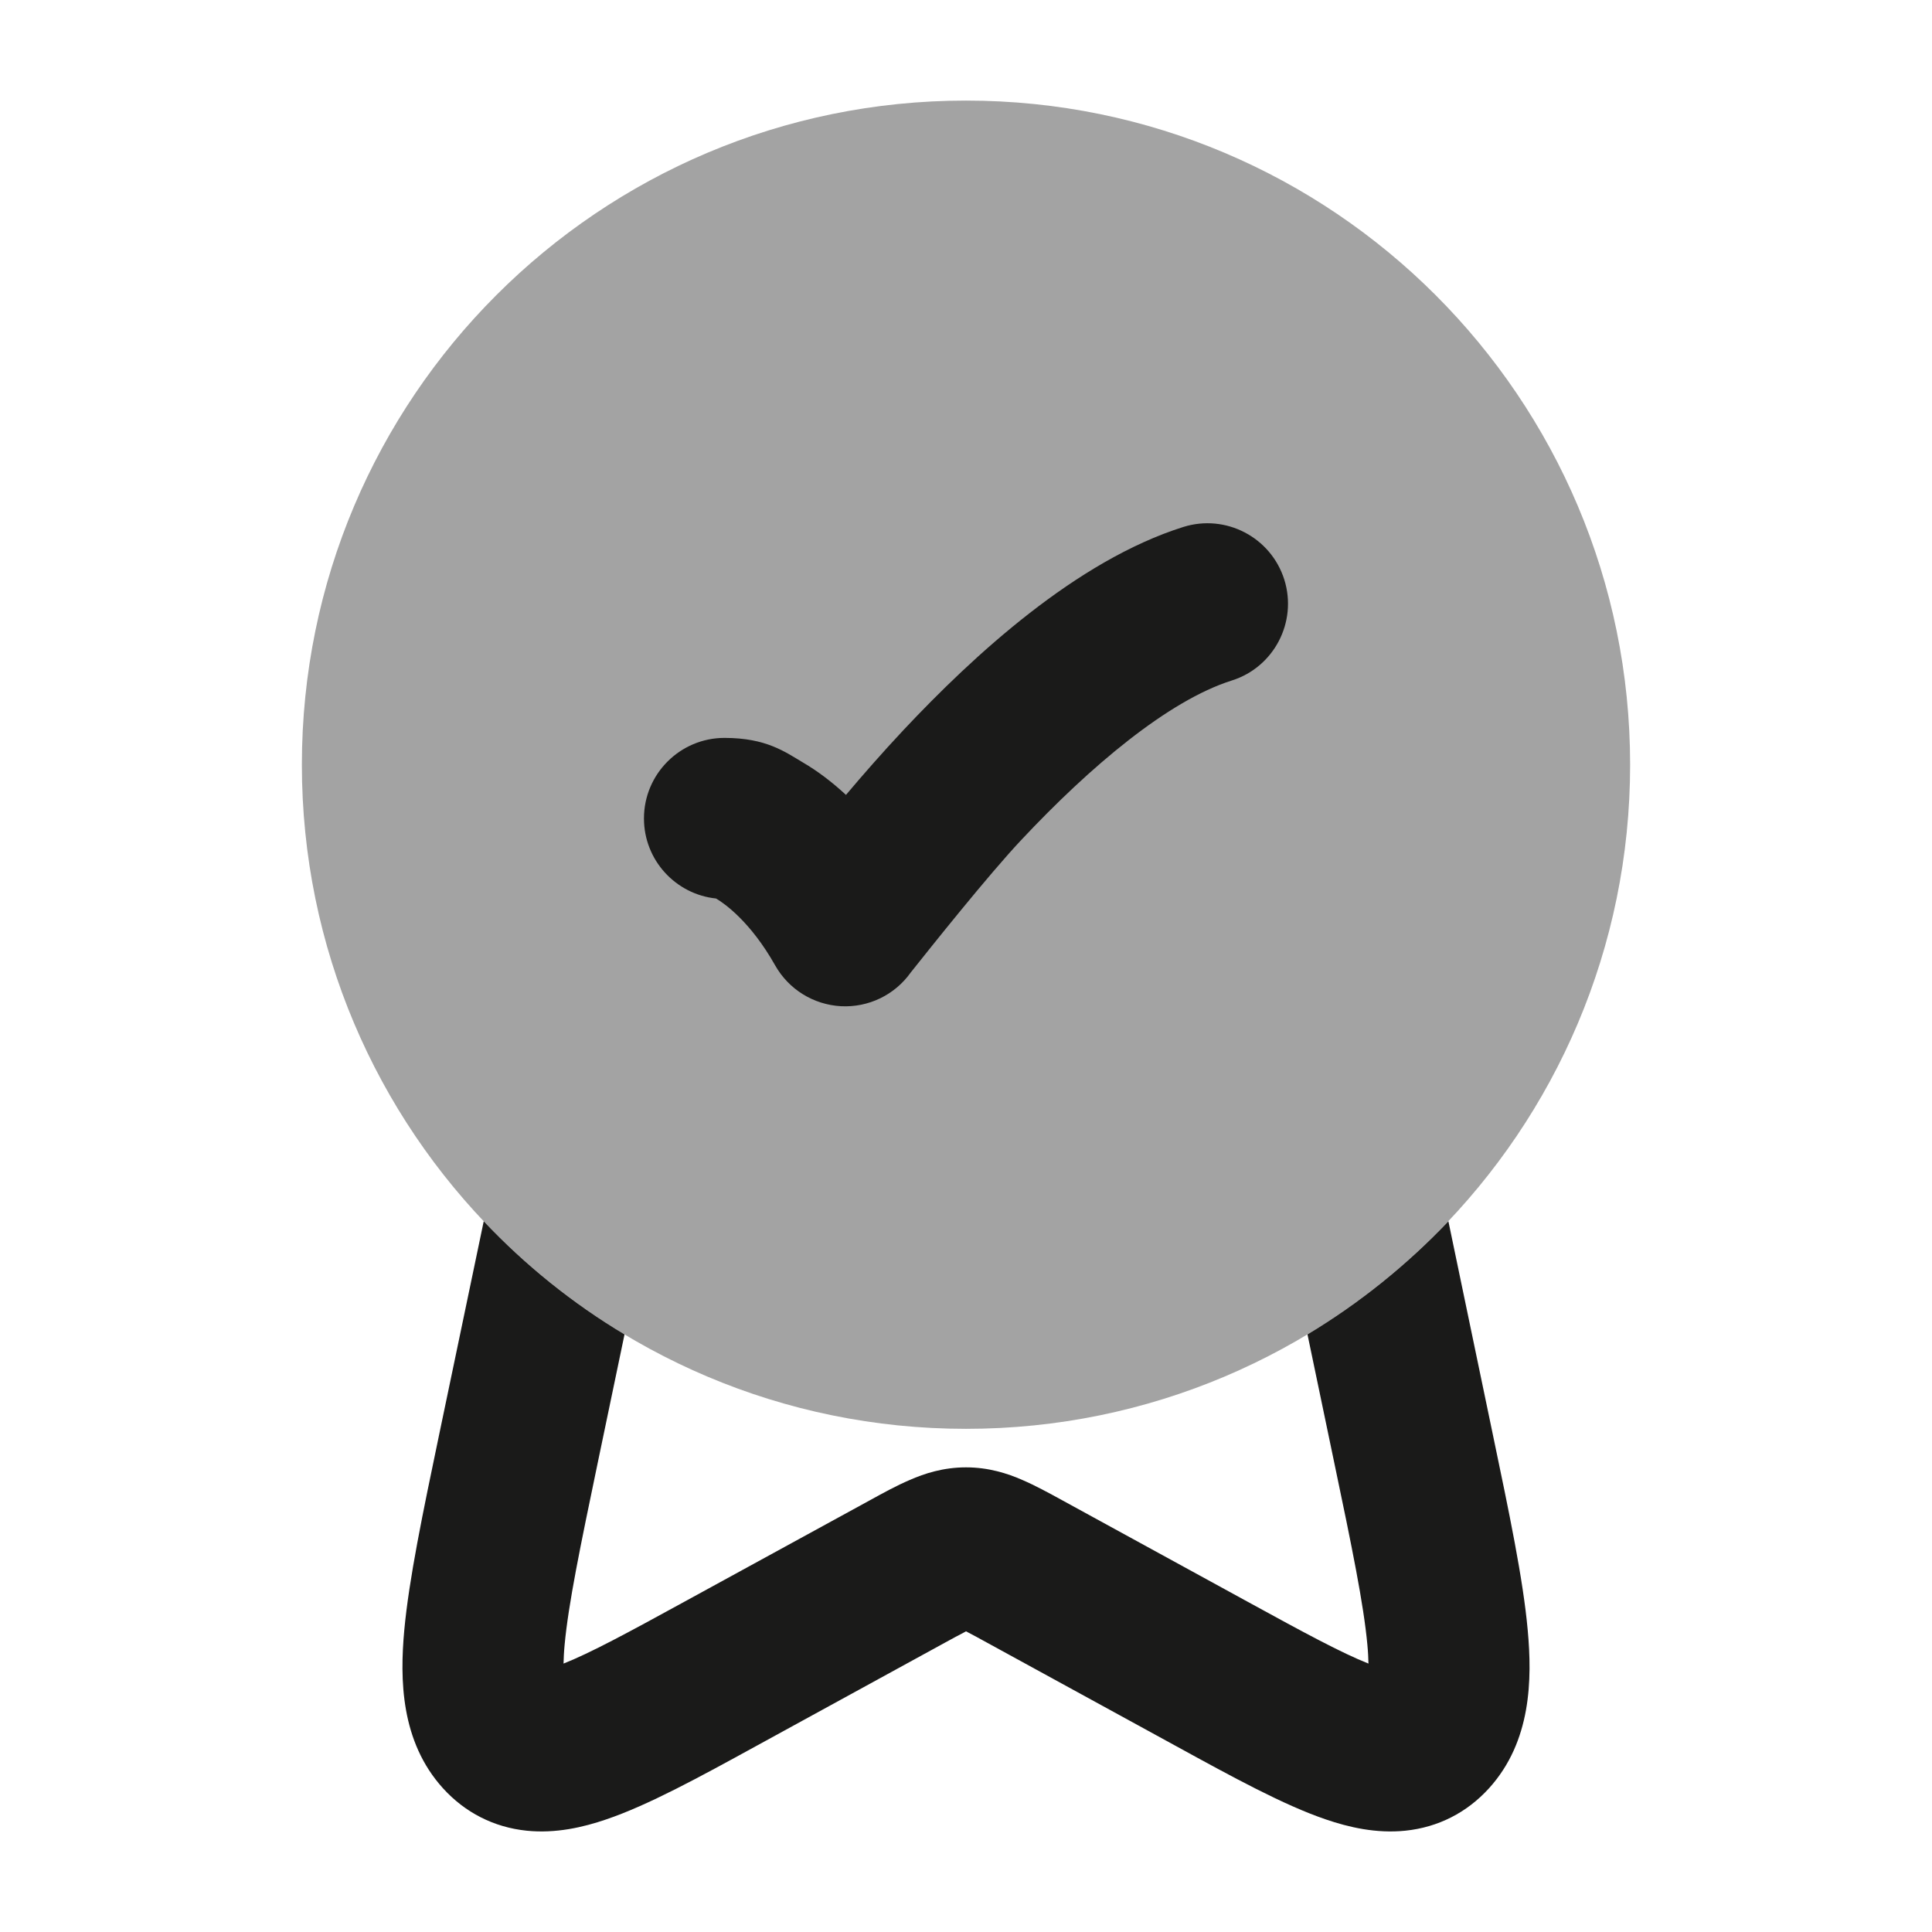 <svg width="16" height="16" viewBox="0 0 16 16" fill="none" xmlns="http://www.w3.org/2000/svg">
<path opacity="0.4" d="M2.5 6.333C2.5 3.295 4.962 0.833 8 0.833C11.037 0.833 13.5 3.295 13.5 6.333C13.5 9.37 11.037 11.833 8 11.833C4.962 11.833 2.5 9.37 2.5 6.333Z" fill="#1A1A19"/>
<path d="M10.636 4.8C10.746 5.151 10.551 5.526 10.2 5.636C9.675 5.802 9.028 6.348 8.457 6.957C8.186 7.245 7.705 7.849 7.542 8.054C7.41 8.24 7.192 8.345 6.964 8.333C6.736 8.32 6.531 8.193 6.419 7.994C6.216 7.634 6.001 7.483 5.93 7.441C5.595 7.406 5.333 7.123 5.333 6.778C5.333 6.41 5.632 6.111 6 6.111C6.346 6.111 6.502 6.227 6.652 6.316C6.768 6.384 6.886 6.472 7.006 6.583C7.145 6.418 7.306 6.234 7.484 6.044C8.061 5.43 8.913 4.643 9.8 4.364C10.151 4.254 10.525 4.449 10.636 4.8Z" fill="#1A1A19"/>
<path d="M4.006 10.114L3.637 11.88C3.501 12.531 3.387 13.078 3.348 13.501C3.311 13.907 3.317 14.421 3.668 14.809C3.852 15.012 4.091 15.133 4.361 15.161C4.603 15.186 4.832 15.132 5.019 15.068C5.368 14.95 5.795 14.716 6.262 14.46L7.829 13.602C7.891 13.568 7.939 13.542 7.98 13.521L8 13.51L8.021 13.521C8.062 13.542 8.109 13.568 8.171 13.602L9.739 14.46C10.206 14.716 10.633 14.95 10.981 15.068C11.168 15.132 11.397 15.186 11.639 15.161C11.909 15.133 12.148 15.012 12.332 14.809C12.683 14.421 12.689 13.907 12.652 13.501C12.614 13.078 12.499 12.531 12.363 11.88L11.995 10.114C11.651 10.476 11.259 10.792 10.828 11.051L11.049 12.11C11.197 12.815 11.293 13.285 11.324 13.621C11.33 13.684 11.332 13.735 11.333 13.777C11.113 13.69 10.805 13.524 10.327 13.262L8.794 12.423C8.688 12.365 8.573 12.302 8.468 12.257C8.345 12.203 8.189 12.152 8 12.152C7.812 12.152 7.655 12.203 7.533 12.257C7.427 12.302 7.312 12.365 7.207 12.423L5.673 13.262C5.195 13.524 4.887 13.69 4.667 13.777C4.668 13.735 4.67 13.684 4.676 13.621C4.707 13.285 4.804 12.815 4.951 12.11L5.172 11.051C4.741 10.793 4.349 10.477 4.006 10.114Z" fill="#1A1A19"/>
</svg>
